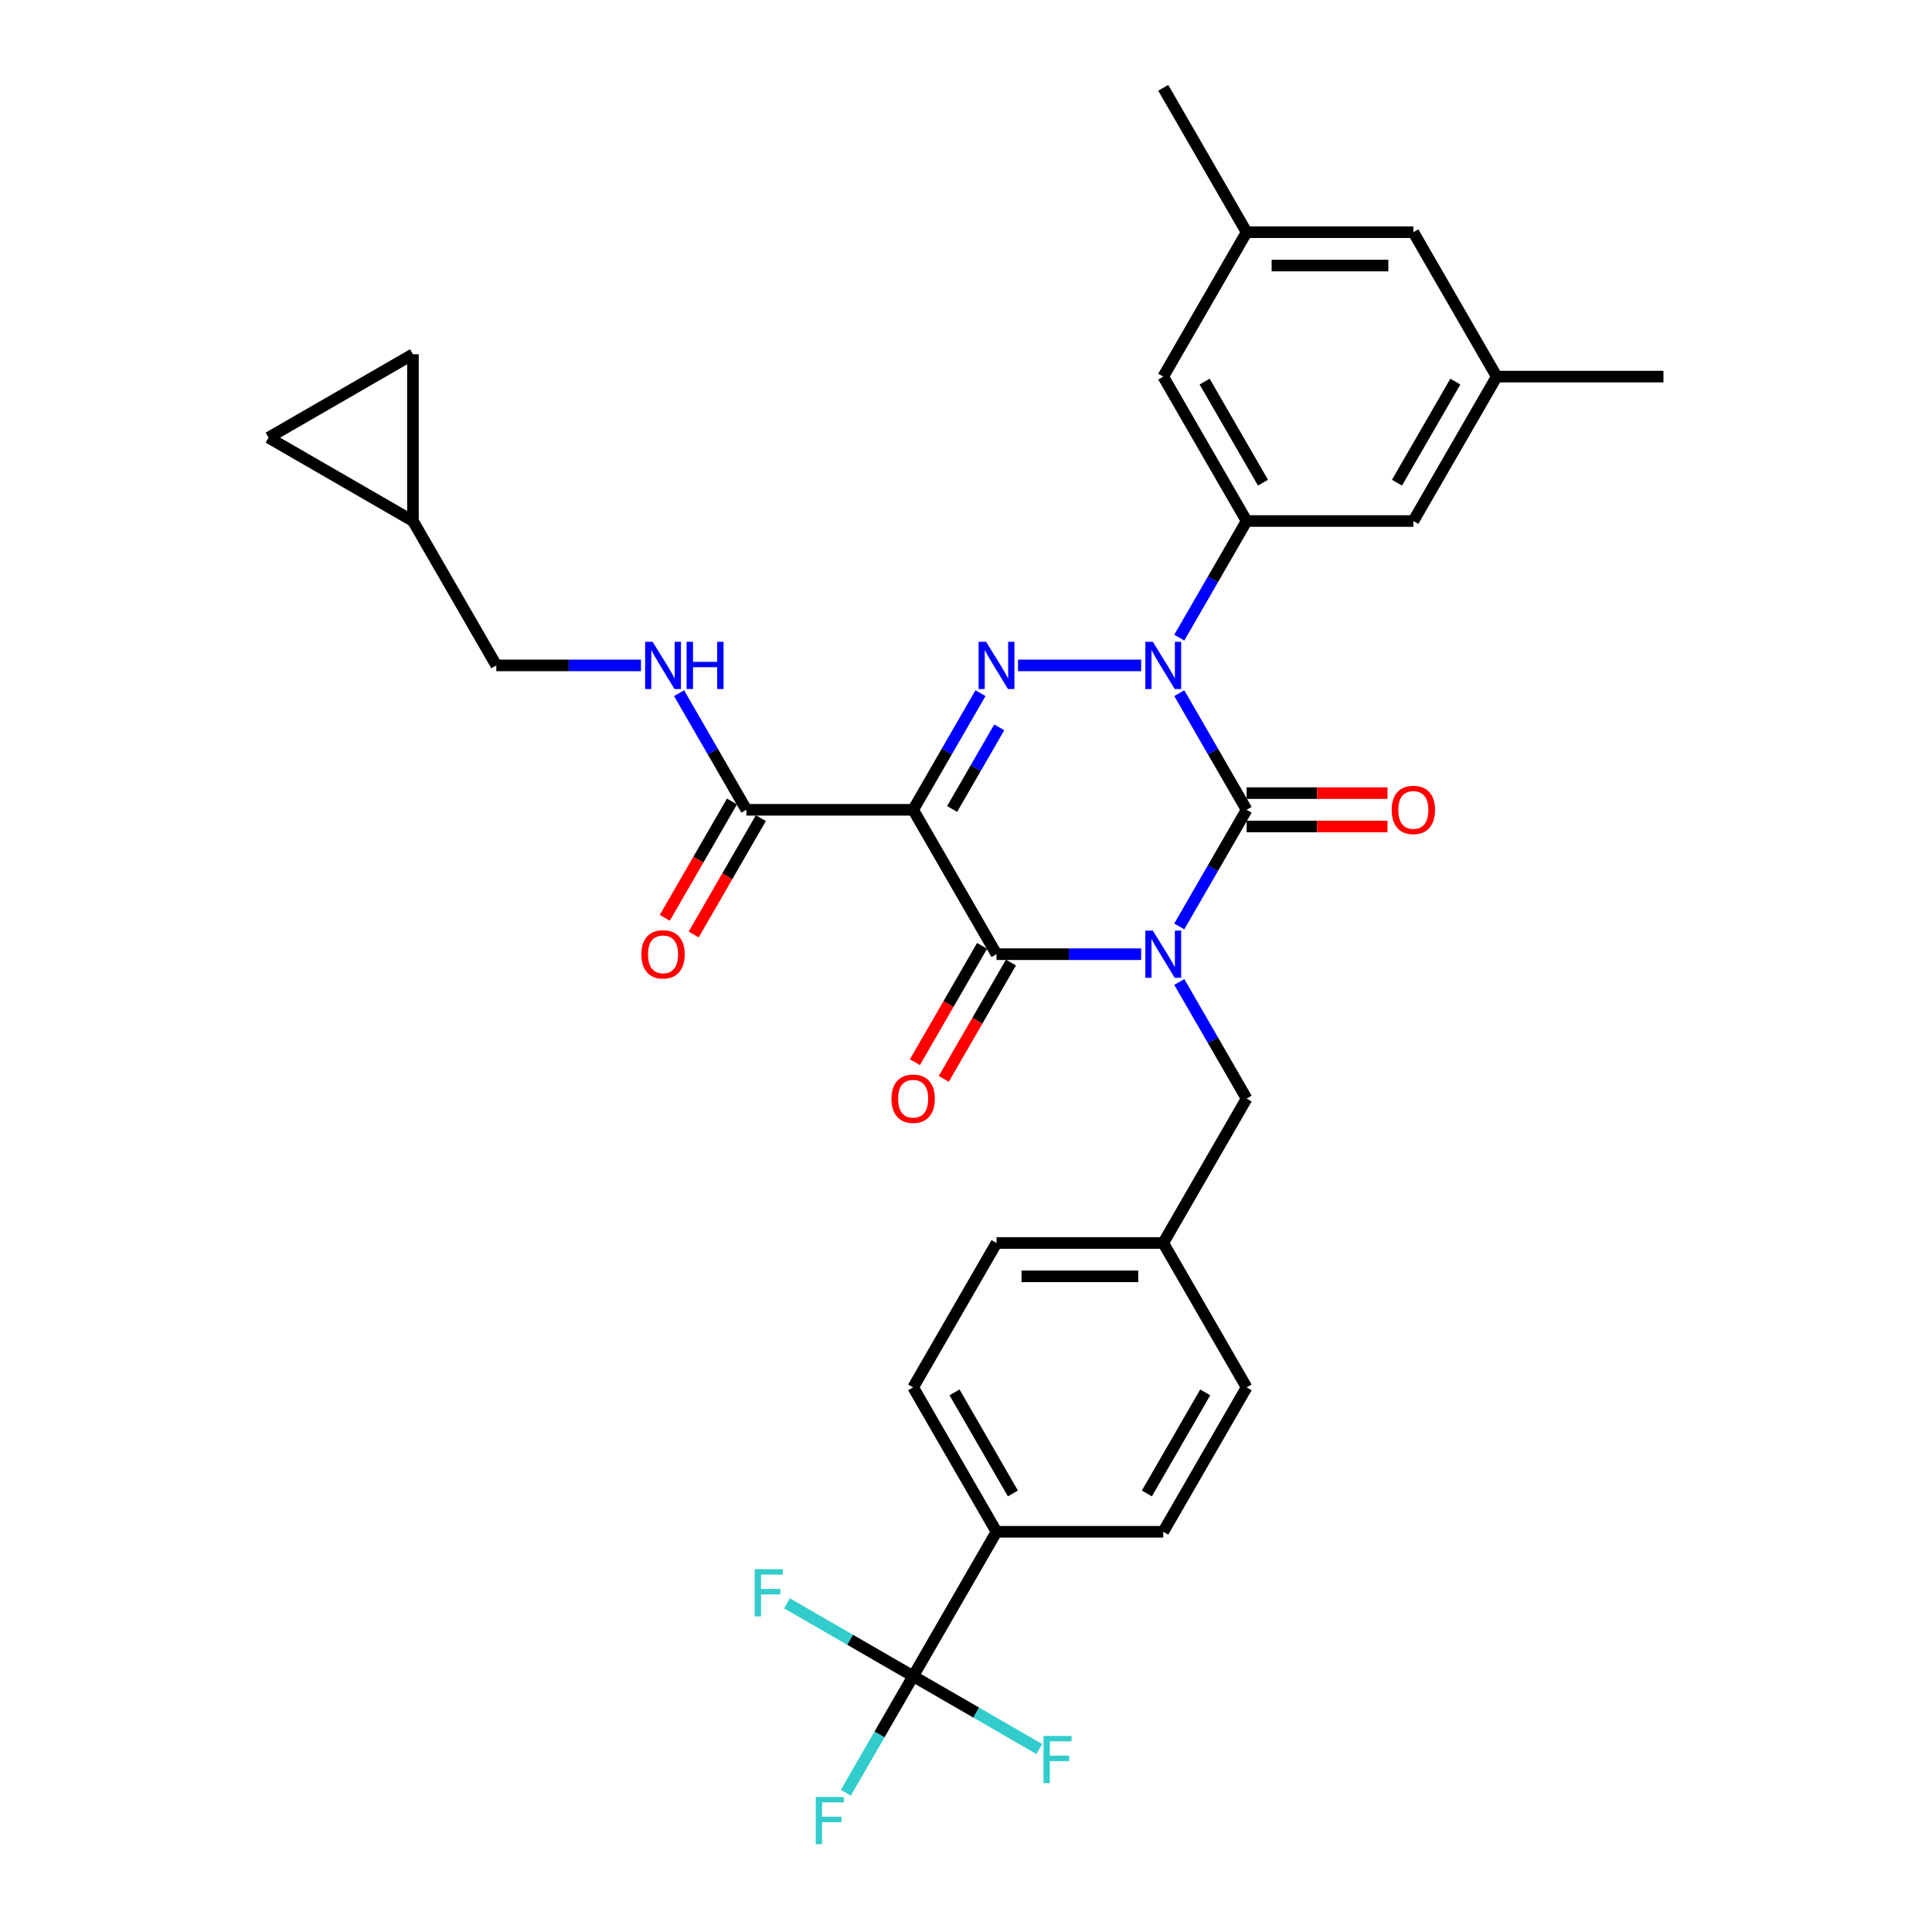 <?xml version='1.0' encoding='iso-8859-1'?>
<svg version='1.1' baseProfile='full'
              xmlns='http://www.w3.org/2000/svg'
                      xmlns:rdkit='http://www.rdkit.org/xml'
                      xmlns:xlink='http://www.w3.org/1999/xlink'
                  xml:space='preserve'
width='1000px' height='1000px' viewBox='0 0 1000 1000'>
<!-- END OF HEADER -->
<rect style='opacity:1.0;fill:#FFFFFF;stroke:none' width='1000' height='1000' x='0' y='0'> </rect>
<path class='bond-0' d='M 610.397,479.512 L 627.822,449.331' style='fill:none;fill-rule:evenodd;stroke:#0000FF;stroke-width:6px;stroke-linecap:butt;stroke-linejoin:miter;stroke-opacity:1' />
<path class='bond-0' d='M 627.822,449.331 L 645.246,419.151' style='fill:none;fill-rule:evenodd;stroke:#000000;stroke-width:6px;stroke-linecap:butt;stroke-linejoin:miter;stroke-opacity:1' />
<path class='bond-1' d='M 590.669,493.89 L 553.232,493.89' style='fill:none;fill-rule:evenodd;stroke:#0000FF;stroke-width:6px;stroke-linecap:butt;stroke-linejoin:miter;stroke-opacity:1' />
<path class='bond-1' d='M 553.232,493.89 L 515.794,493.89' style='fill:none;fill-rule:evenodd;stroke:#000000;stroke-width:6px;stroke-linecap:butt;stroke-linejoin:miter;stroke-opacity:1' />
<path class='bond-2' d='M 610.397,508.268 L 627.822,538.448' style='fill:none;fill-rule:evenodd;stroke:#0000FF;stroke-width:6px;stroke-linecap:butt;stroke-linejoin:miter;stroke-opacity:1' />
<path class='bond-2' d='M 627.822,538.448 L 645.246,568.629' style='fill:none;fill-rule:evenodd;stroke:#000000;stroke-width:6px;stroke-linecap:butt;stroke-linejoin:miter;stroke-opacity:1' />
<path class='bond-3' d='M 645.246,419.151 L 627.822,388.97' style='fill:none;fill-rule:evenodd;stroke:#000000;stroke-width:6px;stroke-linecap:butt;stroke-linejoin:miter;stroke-opacity:1' />
<path class='bond-3' d='M 627.822,388.97 L 610.397,358.789' style='fill:none;fill-rule:evenodd;stroke:#0000FF;stroke-width:6px;stroke-linecap:butt;stroke-linejoin:miter;stroke-opacity:1' />
<path class='bond-4' d='M 645.246,427.781 L 681.709,427.781' style='fill:none;fill-rule:evenodd;stroke:#000000;stroke-width:6px;stroke-linecap:butt;stroke-linejoin:miter;stroke-opacity:1' />
<path class='bond-4' d='M 681.709,427.781 L 718.171,427.781' style='fill:none;fill-rule:evenodd;stroke:#FF0000;stroke-width:6px;stroke-linecap:butt;stroke-linejoin:miter;stroke-opacity:1' />
<path class='bond-4' d='M 645.246,410.52 L 681.709,410.52' style='fill:none;fill-rule:evenodd;stroke:#000000;stroke-width:6px;stroke-linecap:butt;stroke-linejoin:miter;stroke-opacity:1' />
<path class='bond-4' d='M 681.709,410.52 L 718.171,410.52' style='fill:none;fill-rule:evenodd;stroke:#FF0000;stroke-width:6px;stroke-linecap:butt;stroke-linejoin:miter;stroke-opacity:1' />
<path class='bond-5' d='M 610.397,330.034 L 627.822,299.853' style='fill:none;fill-rule:evenodd;stroke:#0000FF;stroke-width:6px;stroke-linecap:butt;stroke-linejoin:miter;stroke-opacity:1' />
<path class='bond-5' d='M 627.822,299.853 L 645.246,269.672' style='fill:none;fill-rule:evenodd;stroke:#000000;stroke-width:6px;stroke-linecap:butt;stroke-linejoin:miter;stroke-opacity:1' />
<path class='bond-6' d='M 590.669,344.411 L 526.935,344.411' style='fill:none;fill-rule:evenodd;stroke:#0000FF;stroke-width:6px;stroke-linecap:butt;stroke-linejoin:miter;stroke-opacity:1' />
<path class='bond-7' d='M 507.493,358.789 L 490.068,388.97' style='fill:none;fill-rule:evenodd;stroke:#0000FF;stroke-width:6px;stroke-linecap:butt;stroke-linejoin:miter;stroke-opacity:1' />
<path class='bond-7' d='M 490.068,388.97 L 472.644,419.151' style='fill:none;fill-rule:evenodd;stroke:#000000;stroke-width:6px;stroke-linecap:butt;stroke-linejoin:miter;stroke-opacity:1' />
<path class='bond-7' d='M 517.214,376.474 L 505.016,397.6' style='fill:none;fill-rule:evenodd;stroke:#0000FF;stroke-width:6px;stroke-linecap:butt;stroke-linejoin:miter;stroke-opacity:1' />
<path class='bond-7' d='M 505.016,397.6 L 492.819,418.727' style='fill:none;fill-rule:evenodd;stroke:#000000;stroke-width:6px;stroke-linecap:butt;stroke-linejoin:miter;stroke-opacity:1' />
<path class='bond-8' d='M 472.644,419.151 L 386.342,419.151' style='fill:none;fill-rule:evenodd;stroke:#000000;stroke-width:6px;stroke-linecap:butt;stroke-linejoin:miter;stroke-opacity:1' />
<path class='bond-9' d='M 472.644,419.151 L 515.794,493.89' style='fill:none;fill-rule:evenodd;stroke:#000000;stroke-width:6px;stroke-linecap:butt;stroke-linejoin:miter;stroke-opacity:1' />
<path class='bond-10' d='M 508.32,489.575 L 490.935,519.686' style='fill:none;fill-rule:evenodd;stroke:#000000;stroke-width:6px;stroke-linecap:butt;stroke-linejoin:miter;stroke-opacity:1' />
<path class='bond-10' d='M 490.935,519.686 L 473.55,549.798' style='fill:none;fill-rule:evenodd;stroke:#FF0000;stroke-width:6px;stroke-linecap:butt;stroke-linejoin:miter;stroke-opacity:1' />
<path class='bond-10' d='M 523.268,498.205 L 505.883,528.317' style='fill:none;fill-rule:evenodd;stroke:#000000;stroke-width:6px;stroke-linecap:butt;stroke-linejoin:miter;stroke-opacity:1' />
<path class='bond-10' d='M 505.883,528.317 L 488.498,558.428' style='fill:none;fill-rule:evenodd;stroke:#FF0000;stroke-width:6px;stroke-linecap:butt;stroke-linejoin:miter;stroke-opacity:1' />
<path class='bond-11' d='M 213.739,269.672 L 139,226.521' style='fill:none;fill-rule:evenodd;stroke:#000000;stroke-width:6px;stroke-linecap:butt;stroke-linejoin:miter;stroke-opacity:1' />
<path class='bond-12' d='M 213.739,269.672 L 213.739,183.371' style='fill:none;fill-rule:evenodd;stroke:#000000;stroke-width:6px;stroke-linecap:butt;stroke-linejoin:miter;stroke-opacity:1' />
<path class='bond-13' d='M 213.739,269.672 L 256.89,344.411' style='fill:none;fill-rule:evenodd;stroke:#000000;stroke-width:6px;stroke-linecap:butt;stroke-linejoin:miter;stroke-opacity:1' />
<path class='bond-14' d='M 378.868,414.836 L 361.483,444.947' style='fill:none;fill-rule:evenodd;stroke:#000000;stroke-width:6px;stroke-linecap:butt;stroke-linejoin:miter;stroke-opacity:1' />
<path class='bond-14' d='M 361.483,444.947 L 344.098,475.059' style='fill:none;fill-rule:evenodd;stroke:#FF0000;stroke-width:6px;stroke-linecap:butt;stroke-linejoin:miter;stroke-opacity:1' />
<path class='bond-14' d='M 393.816,423.466 L 376.431,453.577' style='fill:none;fill-rule:evenodd;stroke:#000000;stroke-width:6px;stroke-linecap:butt;stroke-linejoin:miter;stroke-opacity:1' />
<path class='bond-14' d='M 376.431,453.577 L 359.046,483.689' style='fill:none;fill-rule:evenodd;stroke:#FF0000;stroke-width:6px;stroke-linecap:butt;stroke-linejoin:miter;stroke-opacity:1' />
<path class='bond-15' d='M 386.342,419.151 L 368.917,388.97' style='fill:none;fill-rule:evenodd;stroke:#000000;stroke-width:6px;stroke-linecap:butt;stroke-linejoin:miter;stroke-opacity:1' />
<path class='bond-15' d='M 368.917,388.97 L 351.492,358.789' style='fill:none;fill-rule:evenodd;stroke:#0000FF;stroke-width:6px;stroke-linecap:butt;stroke-linejoin:miter;stroke-opacity:1' />
<path class='bond-16' d='M 331.765,344.411 L 294.328,344.411' style='fill:none;fill-rule:evenodd;stroke:#0000FF;stroke-width:6px;stroke-linecap:butt;stroke-linejoin:miter;stroke-opacity:1' />
<path class='bond-16' d='M 294.328,344.411 L 256.89,344.411' style='fill:none;fill-rule:evenodd;stroke:#000000;stroke-width:6px;stroke-linecap:butt;stroke-linejoin:miter;stroke-opacity:1' />
<path class='bond-17' d='M 139,226.521 L 213.739,183.371' style='fill:none;fill-rule:evenodd;stroke:#000000;stroke-width:6px;stroke-linecap:butt;stroke-linejoin:miter;stroke-opacity:1' />
<path class='bond-18' d='M 472.644,867.586 L 515.794,792.847' style='fill:none;fill-rule:evenodd;stroke:#000000;stroke-width:6px;stroke-linecap:butt;stroke-linejoin:miter;stroke-opacity:1' />
<path class='bond-19' d='M 472.644,867.586 L 455.219,897.767' style='fill:none;fill-rule:evenodd;stroke:#000000;stroke-width:6px;stroke-linecap:butt;stroke-linejoin:miter;stroke-opacity:1' />
<path class='bond-19' d='M 455.219,897.767 L 437.794,927.947' style='fill:none;fill-rule:evenodd;stroke:#33CCCC;stroke-width:6px;stroke-linecap:butt;stroke-linejoin:miter;stroke-opacity:1' />
<path class='bond-20' d='M 472.644,867.586 L 439.986,848.731' style='fill:none;fill-rule:evenodd;stroke:#000000;stroke-width:6px;stroke-linecap:butt;stroke-linejoin:miter;stroke-opacity:1' />
<path class='bond-20' d='M 439.986,848.731 L 407.328,829.876' style='fill:none;fill-rule:evenodd;stroke:#33CCCC;stroke-width:6px;stroke-linecap:butt;stroke-linejoin:miter;stroke-opacity:1' />
<path class='bond-21' d='M 472.644,867.586 L 505.301,886.441' style='fill:none;fill-rule:evenodd;stroke:#000000;stroke-width:6px;stroke-linecap:butt;stroke-linejoin:miter;stroke-opacity:1' />
<path class='bond-21' d='M 505.301,886.441 L 537.959,905.296' style='fill:none;fill-rule:evenodd;stroke:#33CCCC;stroke-width:6px;stroke-linecap:butt;stroke-linejoin:miter;stroke-opacity:1' />
<path class='bond-22' d='M 645.246,568.629 L 602.096,643.368' style='fill:none;fill-rule:evenodd;stroke:#000000;stroke-width:6px;stroke-linecap:butt;stroke-linejoin:miter;stroke-opacity:1' />
<path class='bond-23' d='M 515.794,792.847 L 472.644,718.108' style='fill:none;fill-rule:evenodd;stroke:#000000;stroke-width:6px;stroke-linecap:butt;stroke-linejoin:miter;stroke-opacity:1' />
<path class='bond-23' d='M 524.269,773.006 L 494.064,720.688' style='fill:none;fill-rule:evenodd;stroke:#000000;stroke-width:6px;stroke-linecap:butt;stroke-linejoin:miter;stroke-opacity:1' />
<path class='bond-24' d='M 515.794,792.847 L 602.096,792.847' style='fill:none;fill-rule:evenodd;stroke:#000000;stroke-width:6px;stroke-linecap:butt;stroke-linejoin:miter;stroke-opacity:1' />
<path class='bond-25' d='M 645.246,120.194 L 731.548,120.194' style='fill:none;fill-rule:evenodd;stroke:#000000;stroke-width:6px;stroke-linecap:butt;stroke-linejoin:miter;stroke-opacity:1' />
<path class='bond-25' d='M 658.192,137.454 L 718.603,137.454' style='fill:none;fill-rule:evenodd;stroke:#000000;stroke-width:6px;stroke-linecap:butt;stroke-linejoin:miter;stroke-opacity:1' />
<path class='bond-26' d='M 645.246,120.194 L 602.096,194.933' style='fill:none;fill-rule:evenodd;stroke:#000000;stroke-width:6px;stroke-linecap:butt;stroke-linejoin:miter;stroke-opacity:1' />
<path class='bond-27' d='M 645.246,120.194 L 602.096,45.455' style='fill:none;fill-rule:evenodd;stroke:#000000;stroke-width:6px;stroke-linecap:butt;stroke-linejoin:miter;stroke-opacity:1' />
<path class='bond-28' d='M 731.548,120.194 L 774.699,194.933' style='fill:none;fill-rule:evenodd;stroke:#000000;stroke-width:6px;stroke-linecap:butt;stroke-linejoin:miter;stroke-opacity:1' />
<path class='bond-29' d='M 774.699,194.933 L 731.548,269.672' style='fill:none;fill-rule:evenodd;stroke:#000000;stroke-width:6px;stroke-linecap:butt;stroke-linejoin:miter;stroke-opacity:1' />
<path class='bond-29' d='M 753.278,197.514 L 723.073,249.831' style='fill:none;fill-rule:evenodd;stroke:#000000;stroke-width:6px;stroke-linecap:butt;stroke-linejoin:miter;stroke-opacity:1' />
<path class='bond-30' d='M 774.699,194.933 L 861,194.933' style='fill:none;fill-rule:evenodd;stroke:#000000;stroke-width:6px;stroke-linecap:butt;stroke-linejoin:miter;stroke-opacity:1' />
<path class='bond-31' d='M 731.548,269.672 L 645.246,269.672' style='fill:none;fill-rule:evenodd;stroke:#000000;stroke-width:6px;stroke-linecap:butt;stroke-linejoin:miter;stroke-opacity:1' />
<path class='bond-32' d='M 645.246,269.672 L 602.096,194.933' style='fill:none;fill-rule:evenodd;stroke:#000000;stroke-width:6px;stroke-linecap:butt;stroke-linejoin:miter;stroke-opacity:1' />
<path class='bond-32' d='M 653.722,249.831 L 623.516,197.514' style='fill:none;fill-rule:evenodd;stroke:#000000;stroke-width:6px;stroke-linecap:butt;stroke-linejoin:miter;stroke-opacity:1' />
<path class='bond-33' d='M 472.644,718.108 L 515.794,643.368' style='fill:none;fill-rule:evenodd;stroke:#000000;stroke-width:6px;stroke-linecap:butt;stroke-linejoin:miter;stroke-opacity:1' />
<path class='bond-34' d='M 602.096,792.847 L 645.246,718.108' style='fill:none;fill-rule:evenodd;stroke:#000000;stroke-width:6px;stroke-linecap:butt;stroke-linejoin:miter;stroke-opacity:1' />
<path class='bond-34' d='M 593.62,773.006 L 623.826,720.688' style='fill:none;fill-rule:evenodd;stroke:#000000;stroke-width:6px;stroke-linecap:butt;stroke-linejoin:miter;stroke-opacity:1' />
<path class='bond-35' d='M 645.246,718.108 L 602.096,643.368' style='fill:none;fill-rule:evenodd;stroke:#000000;stroke-width:6px;stroke-linecap:butt;stroke-linejoin:miter;stroke-opacity:1' />
<path class='bond-36' d='M 515.794,643.368 L 602.096,643.368' style='fill:none;fill-rule:evenodd;stroke:#000000;stroke-width:6px;stroke-linecap:butt;stroke-linejoin:miter;stroke-opacity:1' />
<path class='bond-36' d='M 528.739,660.629 L 589.15,660.629' style='fill:none;fill-rule:evenodd;stroke:#000000;stroke-width:6px;stroke-linecap:butt;stroke-linejoin:miter;stroke-opacity:1' />
<path  class='atom-0' d='M 596.693 481.67
L 604.702 494.615
Q 605.496 495.892, 606.773 498.205
Q 608.05 500.518, 608.12 500.656
L 608.12 481.67
L 611.364 481.67
L 611.364 506.11
L 608.016 506.11
L 599.42 491.957
Q 598.419 490.3, 597.349 488.401
Q 596.313 486.502, 596.003 485.916
L 596.003 506.11
L 592.827 506.11
L 592.827 481.67
L 596.693 481.67
' fill='#0000FF'/>
<path  class='atom-2' d='M 596.693 332.191
L 604.702 345.136
Q 605.496 346.414, 606.773 348.726
Q 608.05 351.039, 608.12 351.177
L 608.12 332.191
L 611.364 332.191
L 611.364 356.632
L 608.016 356.632
L 599.42 342.478
Q 598.419 340.821, 597.349 338.923
Q 596.313 337.024, 596.003 336.437
L 596.003 356.632
L 592.827 356.632
L 592.827 332.191
L 596.693 332.191
' fill='#0000FF'/>
<path  class='atom-3' d='M 510.392 332.191
L 518.401 345.136
Q 519.195 346.414, 520.472 348.726
Q 521.749 351.039, 521.818 351.177
L 521.818 332.191
L 525.063 332.191
L 525.063 356.632
L 521.715 356.632
L 513.119 342.478
Q 512.118 340.821, 511.048 338.923
Q 510.012 337.024, 509.701 336.437
L 509.701 356.632
L 506.525 356.632
L 506.525 332.191
L 510.392 332.191
' fill='#0000FF'/>
<path  class='atom-7' d='M 461.424 568.698
Q 461.424 562.83, 464.324 559.55
Q 467.224 556.271, 472.644 556.271
Q 478.063 556.271, 480.963 559.55
Q 483.863 562.83, 483.863 568.698
Q 483.863 574.636, 480.928 578.019
Q 477.994 581.367, 472.644 581.367
Q 467.258 581.367, 464.324 578.019
Q 461.424 574.67, 461.424 568.698
M 472.644 578.606
Q 476.372 578.606, 478.374 576.12
Q 480.411 573.6, 480.411 568.698
Q 480.411 563.9, 478.374 561.483
Q 476.372 559.032, 472.644 559.032
Q 468.915 559.032, 466.879 561.449
Q 464.876 563.865, 464.876 568.698
Q 464.876 573.635, 466.879 576.12
Q 468.915 578.606, 472.644 578.606
' fill='#FF0000'/>
<path  class='atom-8' d='M 720.329 419.22
Q 720.329 413.351, 723.228 410.072
Q 726.128 406.792, 731.548 406.792
Q 736.968 406.792, 739.867 410.072
Q 742.767 413.351, 742.767 419.22
Q 742.767 425.157, 739.833 428.54
Q 736.898 431.889, 731.548 431.889
Q 726.163 431.889, 723.228 428.54
Q 720.329 425.192, 720.329 419.22
M 731.548 429.127
Q 735.276 429.127, 737.278 426.642
Q 739.315 424.122, 739.315 419.22
Q 739.315 414.421, 737.278 412.005
Q 735.276 409.554, 731.548 409.554
Q 727.82 409.554, 725.783 411.97
Q 723.781 414.387, 723.781 419.22
Q 723.781 424.156, 725.783 426.642
Q 727.82 429.127, 731.548 429.127
' fill='#FF0000'/>
<path  class='atom-10' d='M 331.972 493.959
Q 331.972 488.09, 334.872 484.811
Q 337.772 481.531, 343.191 481.531
Q 348.611 481.531, 351.511 484.811
Q 354.411 488.09, 354.411 493.959
Q 354.411 499.896, 351.476 503.279
Q 348.542 506.628, 343.191 506.628
Q 337.806 506.628, 334.872 503.279
Q 331.972 499.931, 331.972 493.959
M 343.191 503.866
Q 346.92 503.866, 348.922 501.381
Q 350.959 498.861, 350.959 493.959
Q 350.959 489.161, 348.922 486.744
Q 346.92 484.293, 343.191 484.293
Q 339.463 484.293, 337.426 486.71
Q 335.424 489.126, 335.424 493.959
Q 335.424 498.895, 337.426 501.381
Q 339.463 503.866, 343.191 503.866
' fill='#FF0000'/>
<path  class='atom-11' d='M 337.789 332.191
L 345.798 345.136
Q 346.592 346.414, 347.869 348.726
Q 349.146 351.039, 349.215 351.177
L 349.215 332.191
L 352.46 332.191
L 352.46 356.632
L 349.112 356.632
L 340.516 342.478
Q 339.515 340.821, 338.445 338.923
Q 337.409 337.024, 337.099 336.437
L 337.099 356.632
L 333.923 356.632
L 333.923 332.191
L 337.789 332.191
' fill='#0000FF'/>
<path  class='atom-11' d='M 355.394 332.191
L 358.708 332.191
L 358.708 342.582
L 371.205 342.582
L 371.205 332.191
L 374.519 332.191
L 374.519 356.632
L 371.205 356.632
L 371.205 345.343
L 358.708 345.343
L 358.708 356.632
L 355.394 356.632
L 355.394 332.191
' fill='#0000FF'/>
<path  class='atom-25' d='M 422.226 930.105
L 436.759 930.105
L 436.759 932.901
L 425.506 932.901
L 425.506 940.323
L 435.517 940.323
L 435.517 943.154
L 425.506 943.154
L 425.506 954.545
L 422.226 954.545
L 422.226 930.105
' fill='#33CCCC'/>
<path  class='atom-26' d='M 390.638 812.215
L 405.171 812.215
L 405.171 815.011
L 393.917 815.011
L 393.917 822.433
L 403.928 822.433
L 403.928 825.264
L 393.917 825.264
L 393.917 836.656
L 390.638 836.656
L 390.638 812.215
' fill='#33CCCC'/>
<path  class='atom-27' d='M 540.116 898.516
L 554.649 898.516
L 554.649 901.313
L 543.396 901.313
L 543.396 908.734
L 553.407 908.734
L 553.407 911.565
L 543.396 911.565
L 543.396 922.957
L 540.116 922.957
L 540.116 898.516
' fill='#33CCCC'/>
</svg>
